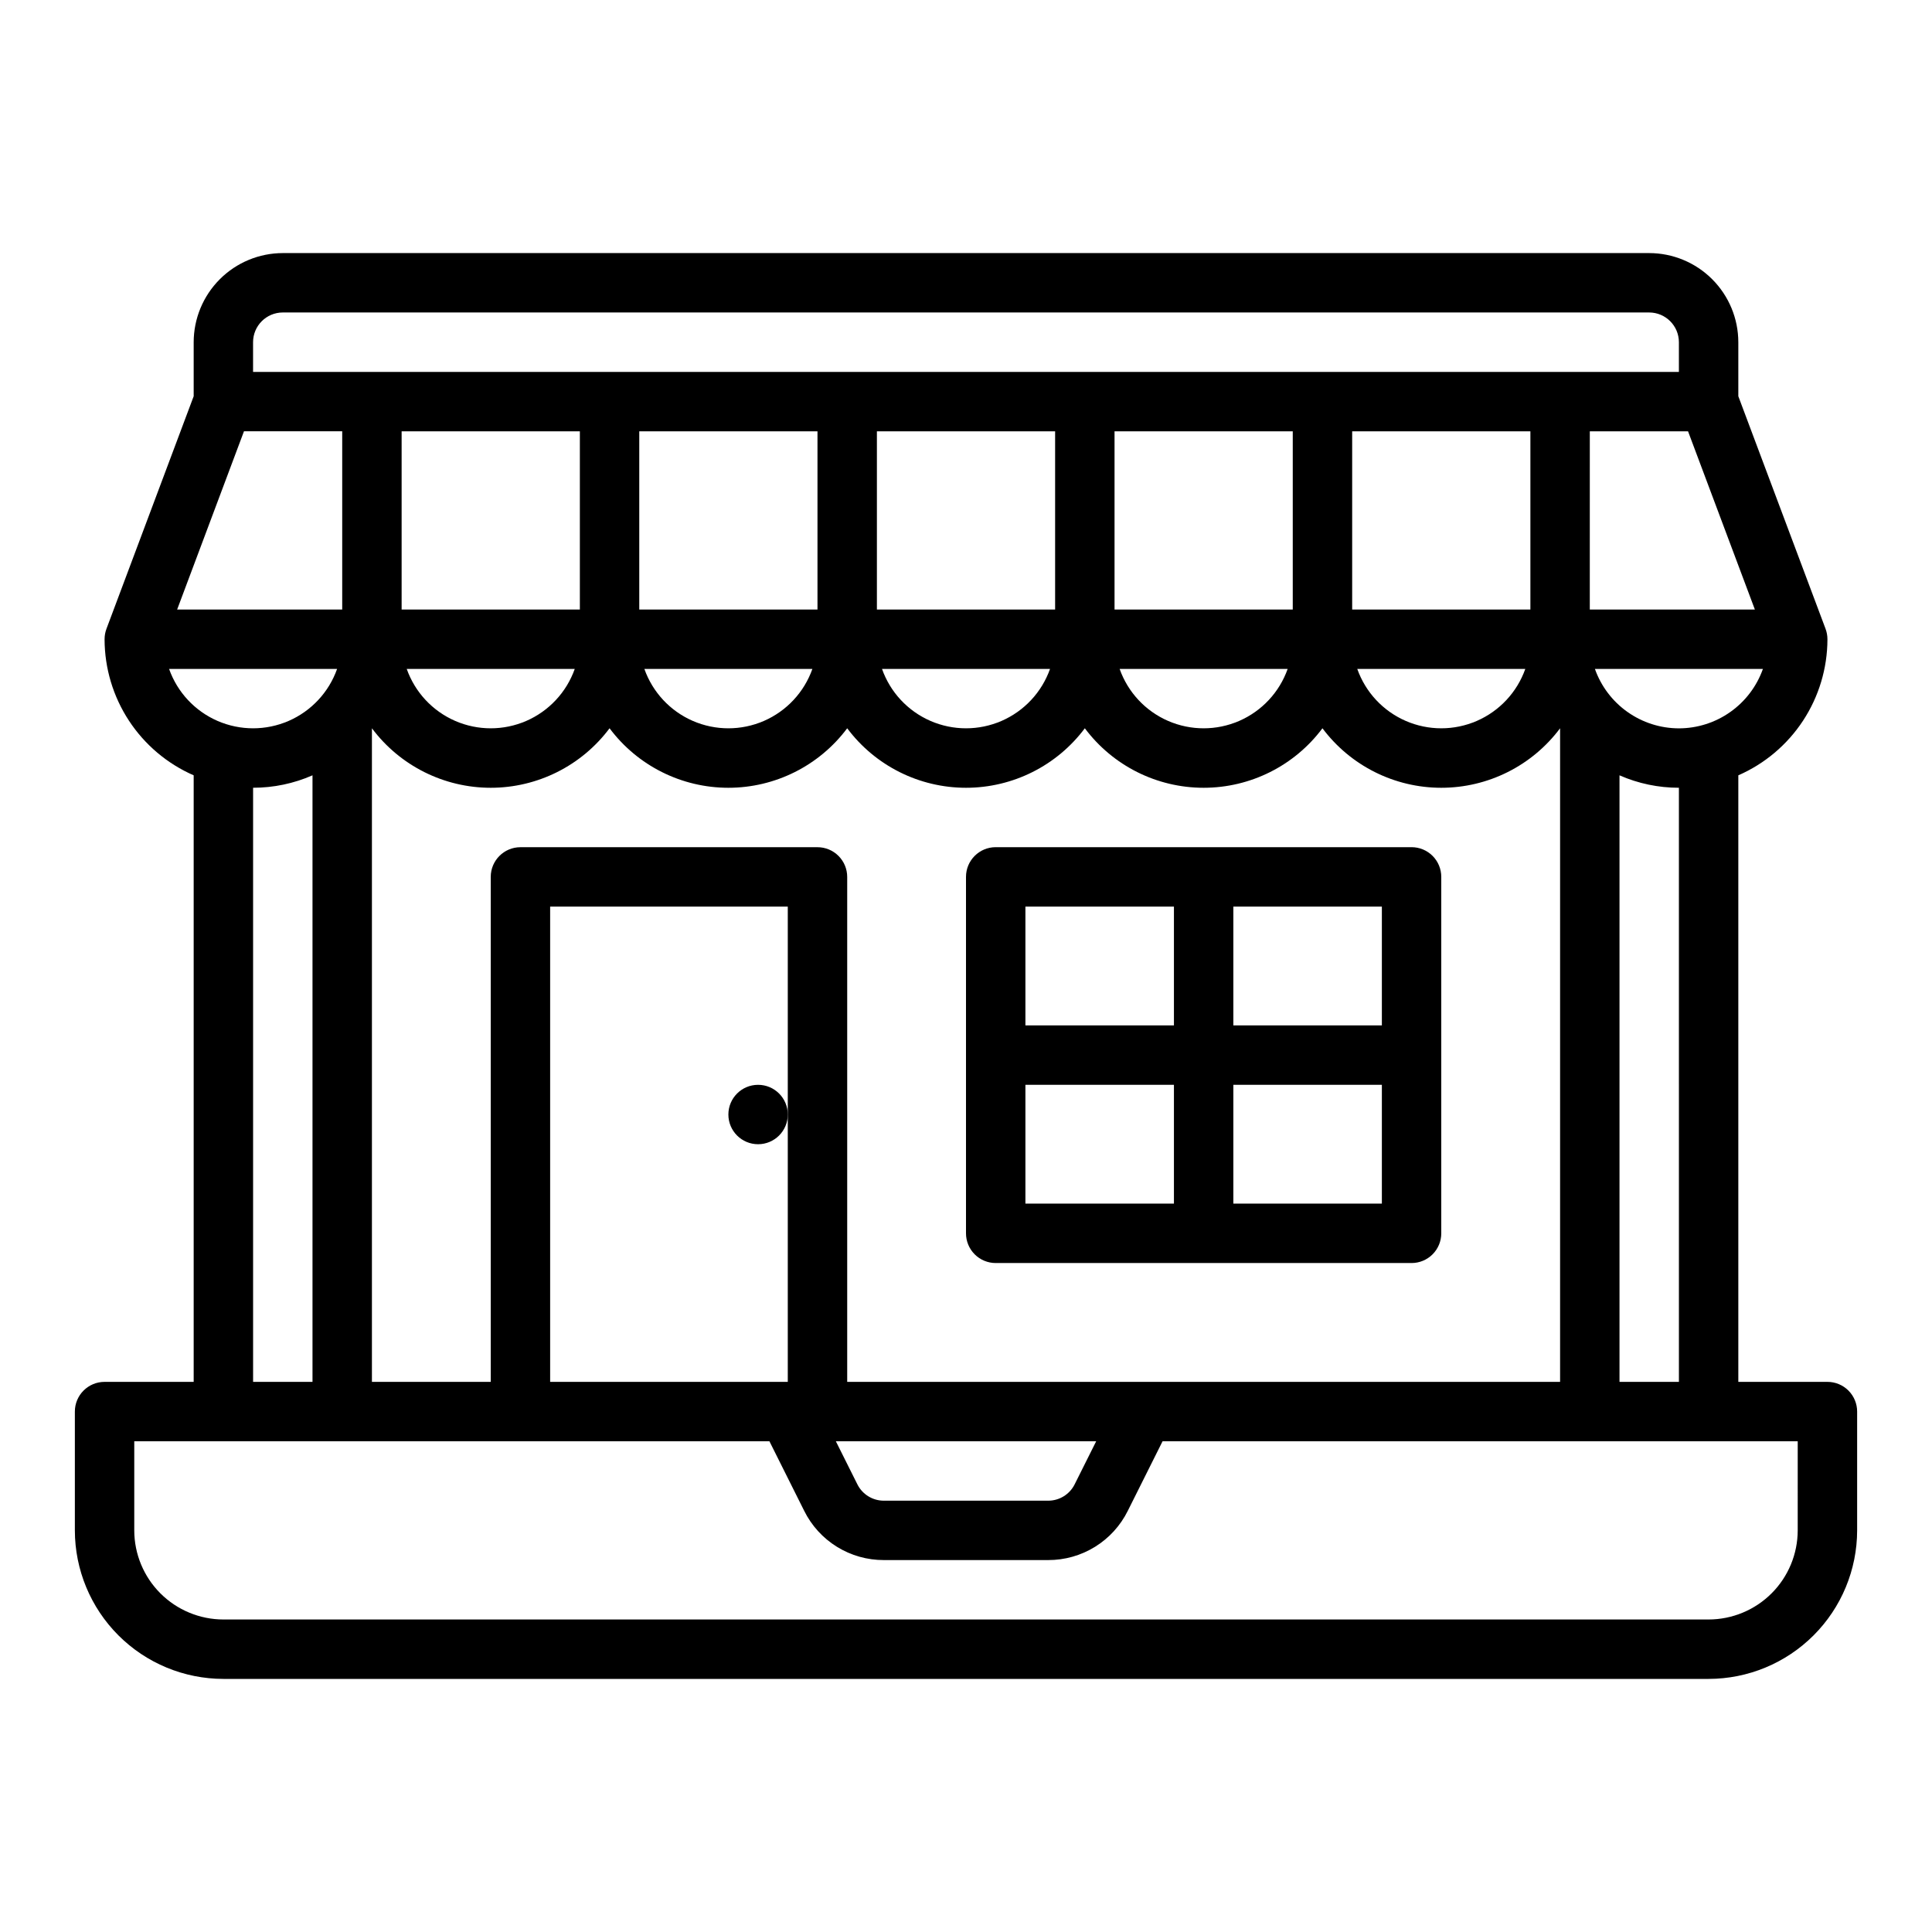 <?xml version="1.0" encoding="UTF-8"?>
<!-- The Best Svg Icon site in the world: iconSvg.co, Visit us! https://iconsvg.co -->
<svg fill="#000000" width="800px" height="800px" version="1.1" viewBox="144 144 512 512" xmlns="http://www.w3.org/2000/svg">
 <g>
  <path d="m628.29 510.21h-23.617v-160.74c7.004-3.062 12.965-8.098 17.16-14.492 4.191-6.394 6.438-13.871 6.457-21.516v-0.055c0-0.945-0.172-1.879-0.5-2.766l-23.117-61.637v-14.316c-0.008-6.262-2.5-12.266-6.926-16.691-4.426-4.43-10.43-6.918-16.691-6.926h-362.11c-6.262 0.008-12.262 2.496-16.691 6.926-4.426 4.426-6.918 10.43-6.926 16.691v14.316l-23.113 61.637c-0.332 0.887-0.5 1.82-0.5 2.766v0.055c0.02 7.644 2.262 15.121 6.453 21.516 4.195 6.394 10.156 11.43 17.16 14.492v160.74h-23.613c-4.348 0-7.875 3.523-7.875 7.871v31.488c0.012 10.438 4.164 20.441 11.543 27.82 7.379 7.379 17.383 11.527 27.82 11.539h393.6c10.434-0.012 20.438-4.16 27.816-11.539 7.379-7.379 11.531-17.383 11.543-27.82v-31.488c0-2.086-0.832-4.09-2.305-5.566-1.477-1.477-3.481-2.305-5.566-2.305zm-39.359 0h-15.746v-160.74c4.961 2.18 10.324 3.301 15.742 3.297zm-236.16-70.848v70.848h-62.977v-125.95h62.977zm81.727 86.594-5.695 11.391c-1.324 2.672-4.055 4.363-7.043 4.352h-43.512c-2.984 0.012-5.719-1.68-7.043-4.352l-5.695-11.395zm-65.98-15.746v-133.82c0-2.09-0.832-4.09-2.309-5.566-1.477-1.477-3.477-2.305-5.566-2.305h-78.719c-4.348 0-7.871 3.523-7.871 7.871v133.82h-31.488v-173.21c7.422 9.926 19.094 15.77 31.488 15.77s24.062-5.844 31.488-15.77c7.422 9.926 19.094 15.77 31.488 15.77 12.395 0 24.062-5.844 31.488-15.77 7.422 9.926 19.09 15.77 31.488 15.77 12.395 0 24.062-5.844 31.488-15.77 7.422 9.926 19.09 15.77 31.488 15.77 12.395 0 24.062-5.844 31.484-15.77 7.426 9.926 19.094 15.77 31.488 15.77 12.398 0 24.066-5.844 31.488-15.77v173.21zm-70.848-251.91v47.23l-47.234 0.004v-47.234zm204.67 47.23v-47.23h47.23v47.23zm45.879 15.742v0.004c-2.188 6.176-6.84 11.164-12.848 13.777-6.004 2.609-12.828 2.609-18.832 0-6.008-2.613-10.66-7.602-12.848-13.777zm-61.625-15.738h-47.23v-47.234h47.23zm-1.355 15.742h0.004c-2.188 6.176-6.84 11.164-12.848 13.777-6.004 2.609-12.828 2.609-18.832 0-6.008-2.613-10.66-7.602-12.848-13.777zm-61.621-15.742h-47.23v-47.234h47.23zm-1.355 15.742h0.004c-2.188 6.176-6.84 11.164-12.848 13.777-6.004 2.609-12.828 2.609-18.832 0-6.008-2.613-10.66-7.602-12.844-13.777zm-61.621-15.742h-47.23v-47.234h47.23zm-1.355 15.742h0.004c-2.188 6.176-6.84 11.164-12.844 13.777-6.008 2.609-12.828 2.609-18.836 0-6.008-2.613-10.66-7.602-12.844-13.777zm-62.977 0h0.004c-2.188 6.176-6.84 11.164-12.844 13.777-6.008 2.609-12.828 2.609-18.836 0-6.008-2.613-10.66-7.602-12.844-13.777zm292.62 15.746c-4.879-0.008-9.641-1.523-13.625-4.344-3.988-2.816-7.004-6.801-8.637-11.402h44.523c-1.633 4.602-4.648 8.586-8.633 11.402-3.984 2.82-8.746 4.336-13.629 4.344zm-23.617-31.488 0.004-47.234h26.031l17.711 47.23zm-346.37-78.723h362.11c4.348 0.008 7.867 3.527 7.871 7.875v7.871h-377.86v-7.871c0.004-4.348 3.527-7.867 7.871-7.875zm-10.289 31.488h26.035v47.23l-43.746 0.004zm-19.844 62.977h44.523c-2.188 6.176-6.84 11.164-12.844 13.777-6.008 2.609-12.828 2.609-18.836 0-6.008-2.613-10.66-7.602-12.844-13.777zm22.262 31.488c5.418 0.004 10.781-1.117 15.742-3.297v160.74h-15.742zm409.34 196.8c-0.008 6.262-2.496 12.266-6.926 16.691-4.426 4.426-10.43 6.918-16.688 6.926h-393.6c-6.262-0.008-12.266-2.5-16.691-6.926-4.43-4.426-6.918-10.43-6.926-16.691v-23.617h168.32l9.215 18.434c1.949 3.934 4.961 7.242 8.695 9.547 3.734 2.309 8.039 3.523 12.43 3.508h43.516-0.004c4.391 0.016 8.695-1.199 12.43-3.508 3.734-2.305 6.746-5.613 8.695-9.547l9.215-18.434h168.32z"/>
  <path d="m518.08 368.51h-110.21c-4.348 0-7.871 3.523-7.871 7.871v94.465c0 2.086 0.828 4.09 2.305 5.566 1.477 1.477 3.477 2.305 5.566 2.305h110.21c2.09 0 4.09-0.828 5.566-2.305 1.477-1.477 2.305-3.481 2.305-5.566v-94.465c0-2.09-0.828-4.09-2.305-5.566-1.477-1.477-3.477-2.305-5.566-2.305zm-7.871 47.23h-39.359v-31.488h39.359zm-55.105-31.488v31.488h-39.359v-31.488zm-39.359 47.23h39.359v31.488l-39.359 0.004zm55.105 31.488v-31.484h39.359v31.488z"/>
  <path d="m352.77 439.36c0 4.348-3.523 7.871-7.871 7.871-4.348 0-7.871-3.523-7.871-7.871s3.523-7.871 7.871-7.871c4.348 0 7.871 3.523 7.871 7.871"/>
 </g>
</svg>